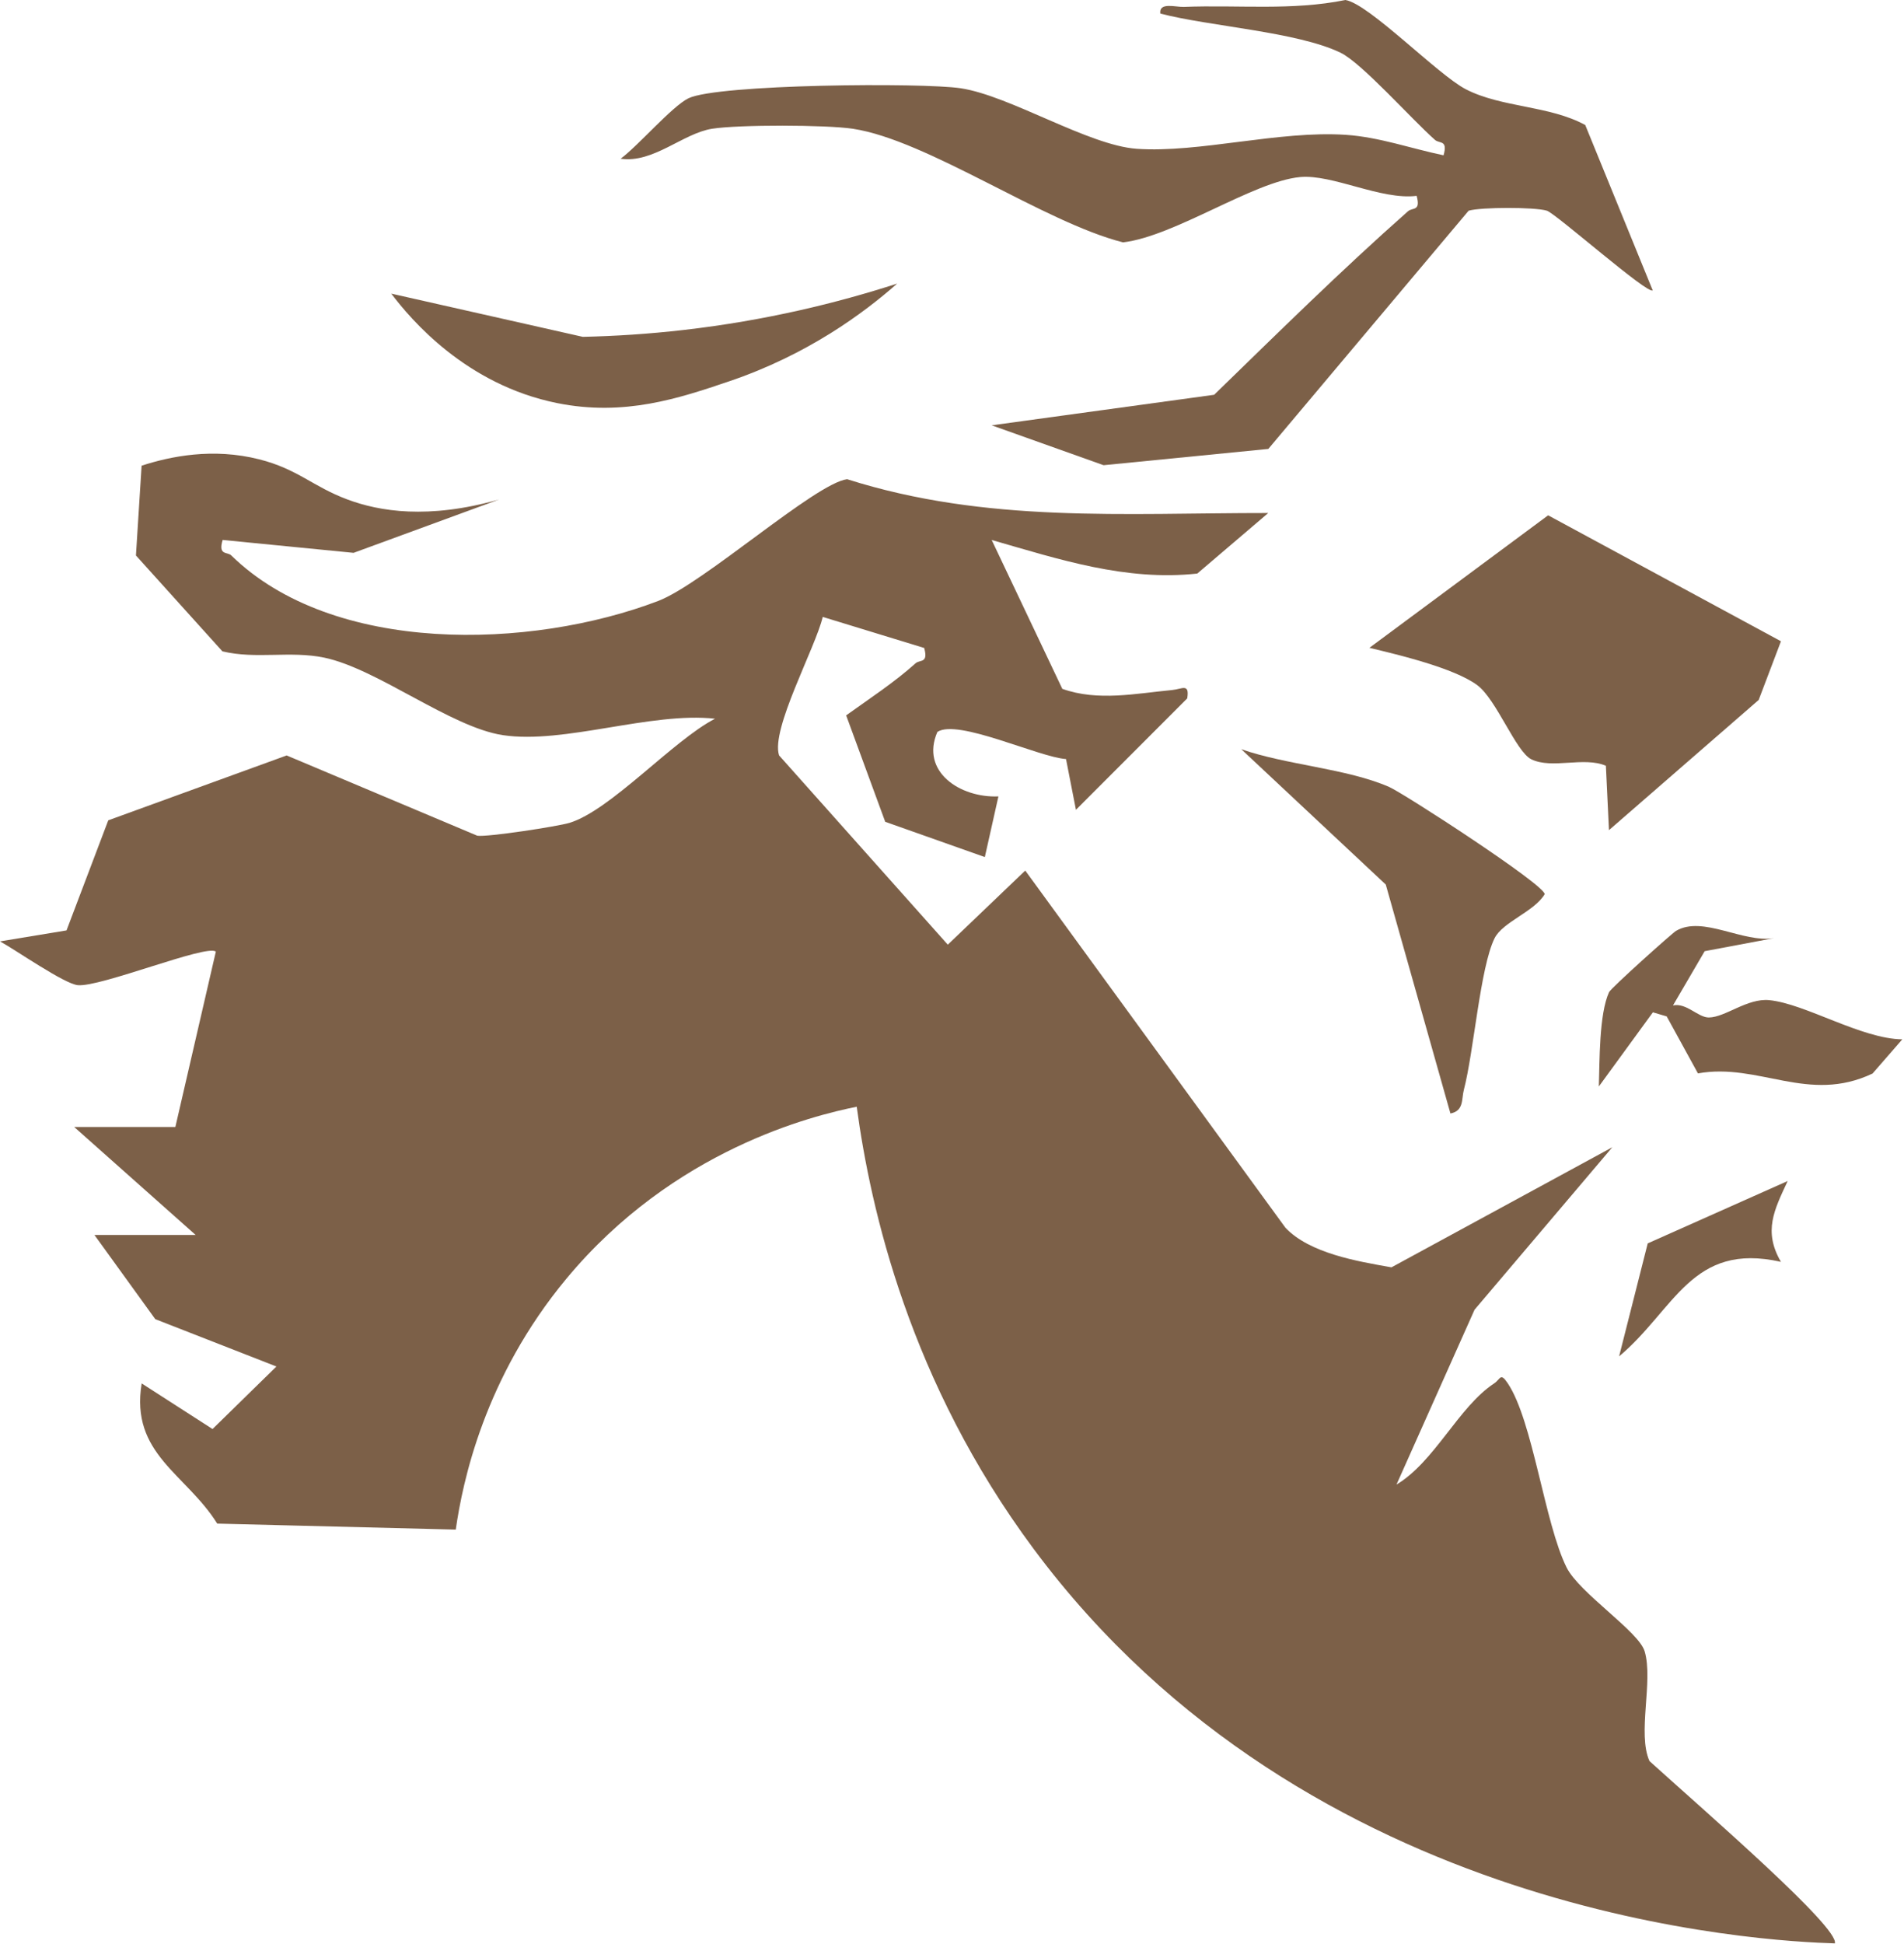 <svg width="388" height="396" viewBox="0 0 388 396" fill="none" xmlns="http://www.w3.org/2000/svg">
<path d="M101.724 101.76L72.055 112.635L45.373 110.009C44.404 113.226 46.335 112.385 47.118 113.152C67.904 133.493 108.158 132.339 134.1 122.451C143.306 118.943 166.084 98.498 172.622 97.632C201.003 106.646 229.025 104.508 258.443 104.523L243.982 116.857C229.411 118.446 215.818 113.957 202.087 110.014L216.48 140.346C223.77 142.938 231.473 141.283 238.859 140.587C240.885 140.396 242.445 139.122 241.934 142.295L219.256 164.99L217.236 154.652C211.647 154.261 195.14 146.381 191.02 149.123C187.501 157.218 195.666 162.596 203.46 162.259L200.69 174.619L180.393 167.435L172.431 145.751C177.177 142.338 182.224 139.052 186.571 135.142C187.469 134.334 189.218 135.233 188.334 132.018L167.66 125.69C166.15 132.029 157.026 148.604 158.76 153.903L193.143 192.466L208.927 177.369L261.959 250.151C266.899 255.352 276.568 256.979 283.556 258.206L328.554 233.747L300.487 266.842L284.577 302.47C292.425 297.743 297.172 286.683 304.497 281.841C305.782 280.992 305.724 279.546 307.256 281.838C312.376 289.494 314.761 310.359 319.238 319.348C321.836 324.563 333.944 332.384 335.147 336.433C336.948 342.5 333.609 353.232 336.141 358.809C348.378 369.862 374.802 392.732 373.914 395.945C359.97 395.516 266.782 391.14 210.604 315.53C185.36 281.554 177.418 246.422 174.584 225.485C165.779 227.26 137.339 234.148 115.434 260.504C98.641 280.709 94.245 302.059 92.876 311.641L44.269 310.42C37.914 300.238 26.51 296.243 28.87 281.856L43.313 291.149L56.33 278.412L31.64 268.762L19.24 251.605H39.861L15.115 229.609H35.736L43.985 193.88C42.154 192.321 20.427 201.174 15.851 200.717C13.063 200.439 3.25 193.576 0 191.798L13.557 189.561L22.062 167.133L58.417 153.915L97.258 170.267C99.24 170.59 113.676 168.375 116.059 167.647C124.454 165.085 137.172 150.832 145.709 146.432C132.643 144.981 114.953 151.656 102.491 149.782C91.869 148.185 76.865 136.231 66.06 133.986C59.132 132.546 52.184 134.357 45.325 132.706L27.703 113.173L28.856 94.879C34.721 92.973 43.371 91.187 52.825 93.584C60.712 95.584 63.693 99.109 70.792 101.76C77.267 104.177 87.207 105.881 101.724 101.76Z" fill="#7C6048"/>
<path d="M336.786 59.142C335.925 60.181 317.004 43.458 315.214 42.922C312.704 42.17 301.815 42.186 299.279 42.929L258.457 91.466L224.889 94.781L202.087 86.655L247.422 80.431C260.426 67.797 273.339 55.048 286.926 43.04C287.853 42.221 289.56 43.121 288.684 39.903C281.448 40.816 271.536 35.461 264.934 36.075C255.464 36.957 239.4 48.135 228.857 49.38C212.786 45.322 189.024 28.542 173.808 26.235C168.359 25.41 150.509 25.377 145.106 26.231C139.147 27.172 133.154 33.293 126.473 32.342C130.024 29.717 136.949 21.663 140.281 20.03C146.174 17.143 187.988 16.791 195.805 17.986C205.881 19.526 221.798 29.631 231.667 30.316C244.359 31.197 260.672 26.552 274.299 27.475C281.068 27.933 287.605 30.275 294.174 31.643C295.068 28.429 293.355 29.324 292.425 28.504C287.654 24.298 277.503 12.822 273.168 10.734C264.294 6.459 246.51 5.387 236.452 2.764C236.13 0.367 239.575 1.47 241.242 1.404C252.268 0.966 263.274 2.216 274.173 0C279.006 0.784 293.002 15.241 298.71 18.186C306 21.947 315.725 21.471 323.044 25.47L336.786 59.142Z" fill="#7C6048"/>
<path d="M362.927 130.651L358.388 142.608L327.877 169.134L327.25 156.019C322.725 154.082 316.294 156.767 312.046 154.694C308.917 153.167 304.948 142.483 301.031 139.589C296.305 136.098 285.023 133.423 279.062 131.988L315.482 104.99L362.927 130.651Z" fill="#7C6048"/>
<path d="M295.571 226.861L282.396 180.221L252.941 152.639C262.056 155.845 274.456 156.573 283.052 160.319C286.041 161.621 314.787 180.256 314.779 182.182C312.646 185.767 306.206 187.826 304.555 191.18C301.637 197.108 300.34 214.249 298.306 222.049C297.812 223.946 298.343 226.328 295.571 226.861Z" fill="#7C6048"/>
<path d="M182.826 57.781C176.025 63.773 164.602 72.281 148.489 77.725C138.44 81.12 127.286 84.888 113.566 82.133C94.959 78.396 83.714 65.087 79.734 59.823C92.743 62.758 105.751 65.693 118.759 68.628C125.211 68.487 132.1 68.057 139.361 67.223C156.008 65.31 170.605 61.733 182.826 57.781Z" fill="#7C6048"/>
<path d="M361.539 191.132L347.383 193.793L340.923 204.849C343.697 204.264 346.025 207.326 348.246 207.303C351.584 207.267 356.056 203.339 360.525 203.77C367.861 204.476 379.302 211.663 387.657 211.754L381.588 218.722C368.517 224.939 358.419 216.472 346.009 218.694L339.642 207.082L336.827 206.251L325.816 221.355C325.985 216.242 325.847 206.625 327.893 202.145C328.278 201.303 340.75 190.12 341.549 189.653C347.011 186.464 355.157 192.177 361.539 191.132Z" fill="#7C6048"/>
<path d="M364.295 240.621C361.534 246.541 359.292 250.852 362.921 257.091C344.726 252.988 341.357 266.749 329.941 276.35L335.775 253.329L364.295 240.621Z" fill="#7C6048"/>
</svg>

